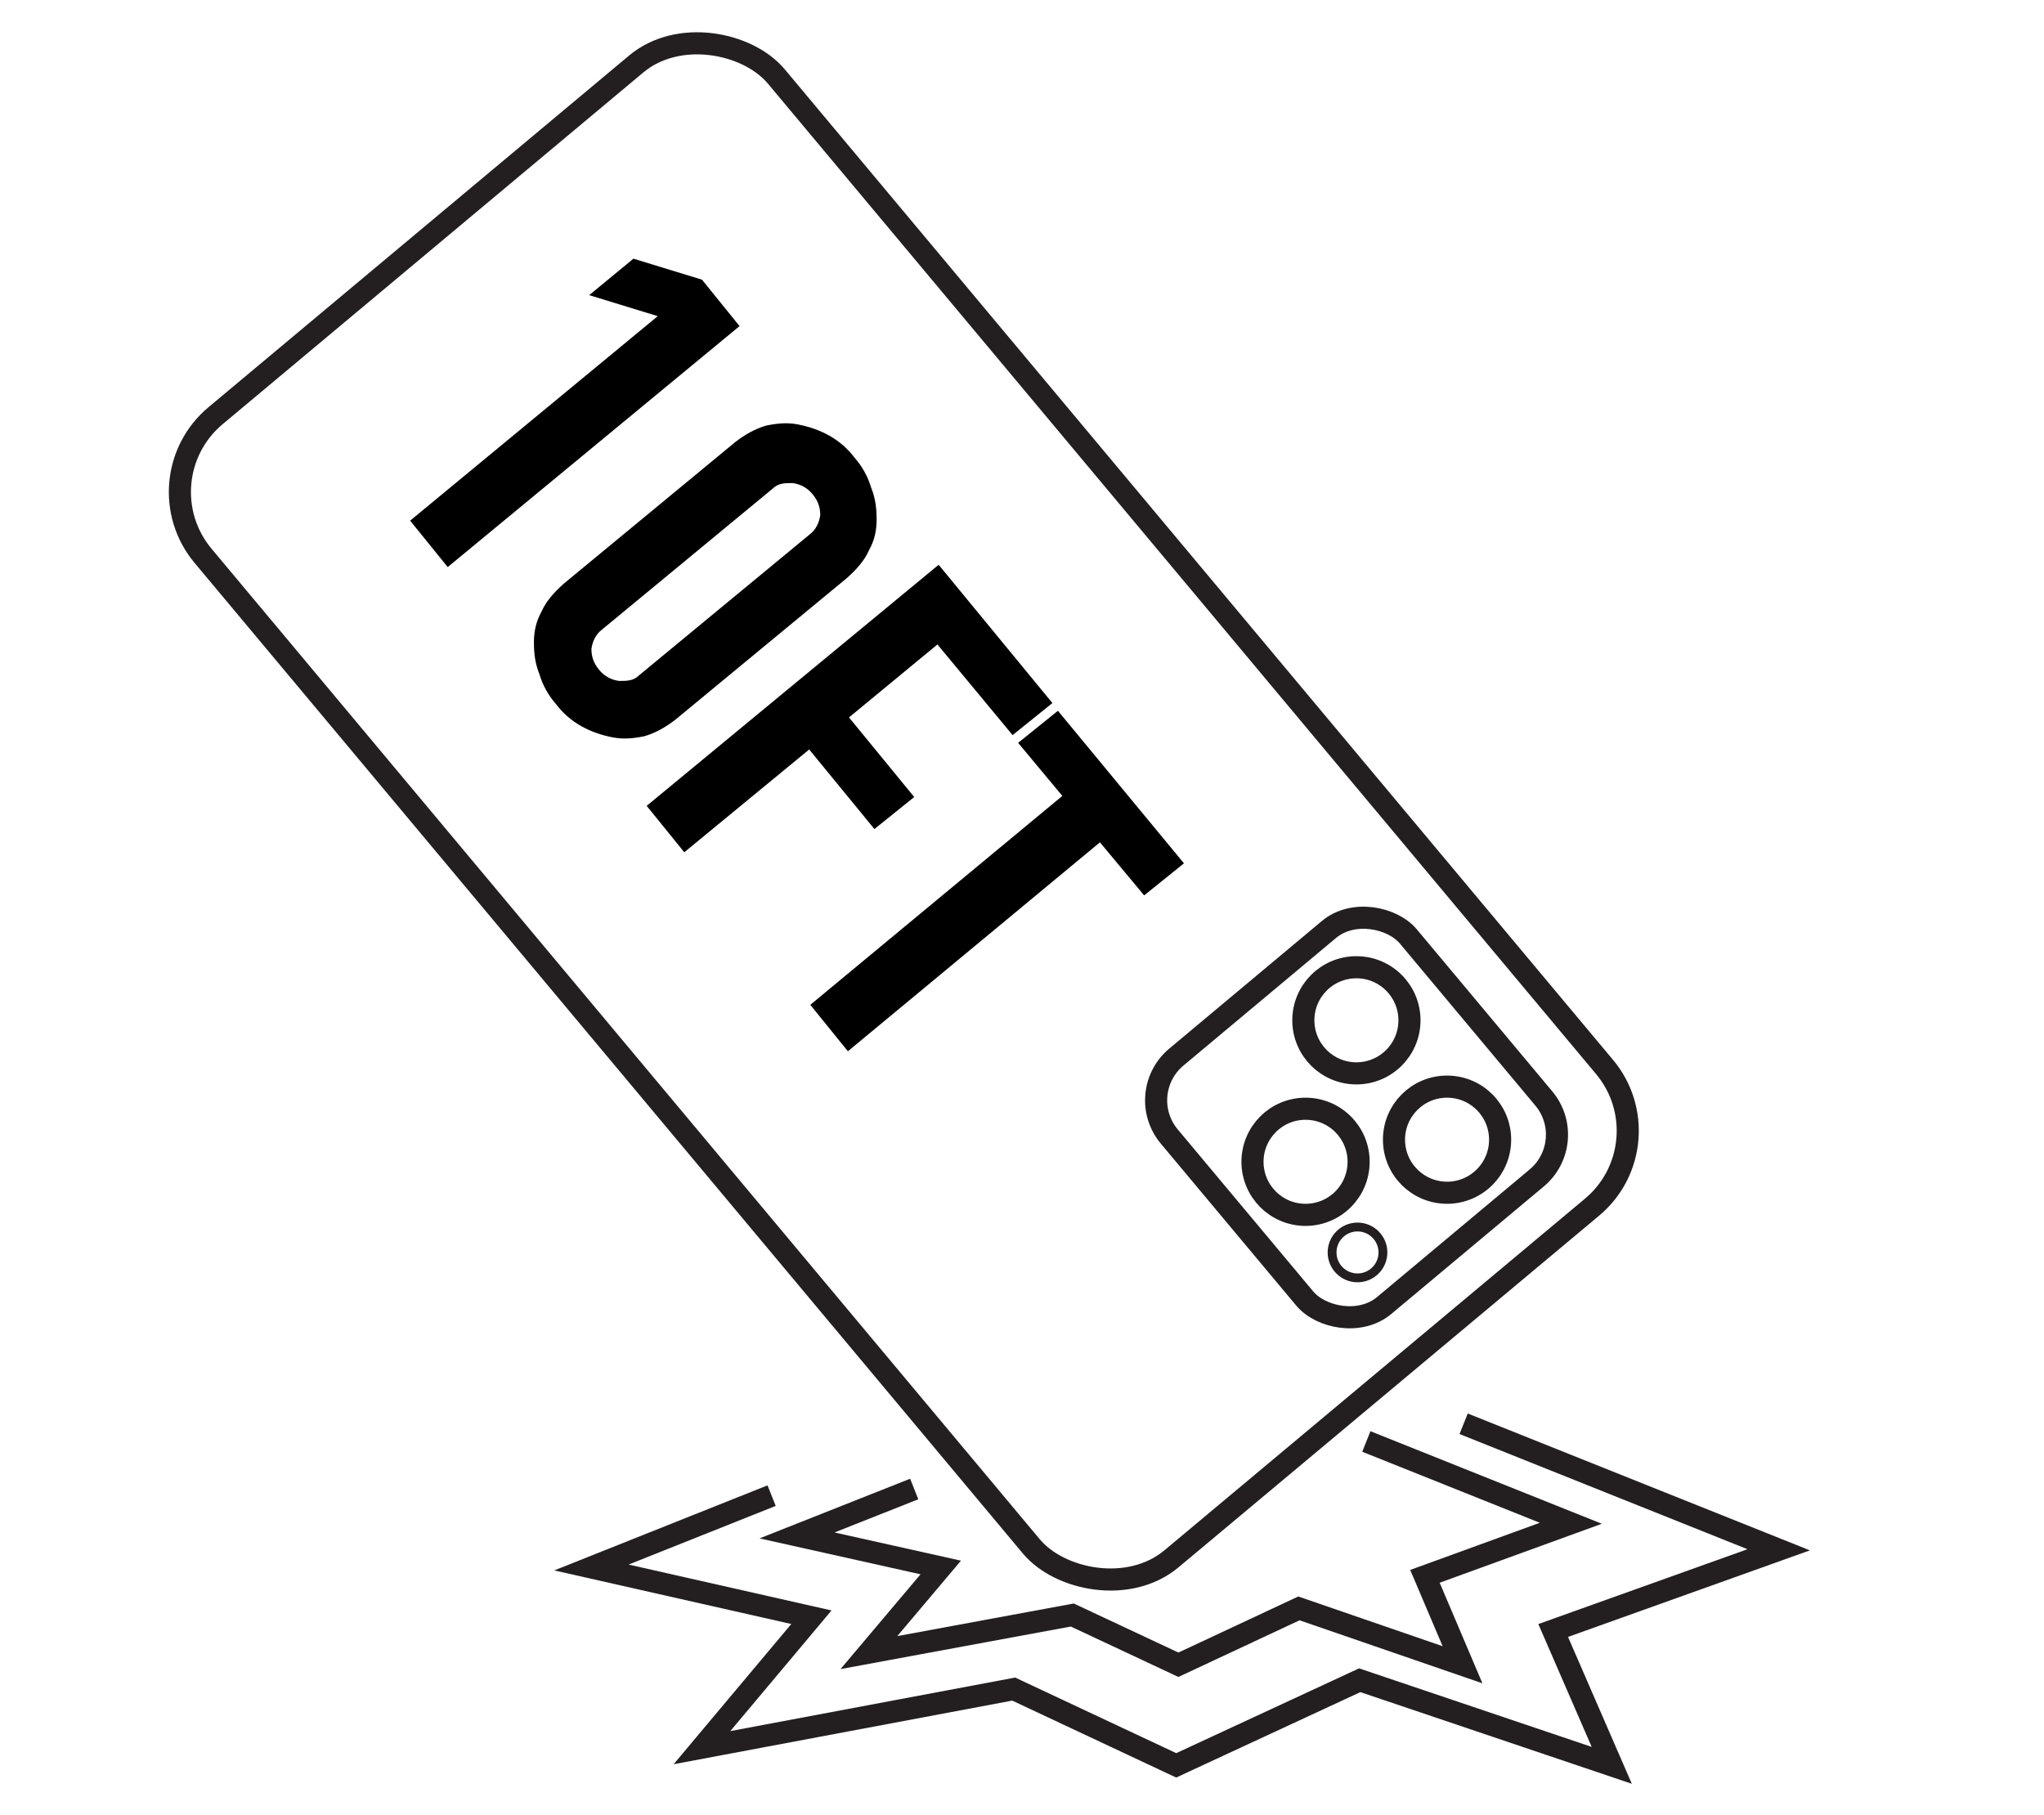 <svg viewBox="0 0 184.9 164.2" version="1.1" xmlns="http://www.w3.org/2000/svg">
  <defs>
    <style>
      .cls-1 {
        stroke-width: .8px;
      }

      .cls-1, .cls-2, .cls-3 {
        fill: none;
        stroke: #231f20;
      }

      .cls-1, .cls-3 {
        stroke-miterlimit: 10;
      }

      .cls-2 {
        stroke-miterlimit: 10;
        stroke-width: 2px;
      }

      .cls-4 {
        isolation: isolate;
      }

      .cls-3 {
        stroke-width: 2px;
      }
    </style>
  </defs>
  
  <g>
    <g id="Layer_1">
      <g id="Layer_2">
        <polyline points="69.8 135.3 53.5 141.8 73.4 146.3 63.5 158.1 91.7 152.8 106.4 159.7 123 152 145.8 159.7 140.5 147.5 160.9 140.2 132.4 128.8" class="cls-3"></polyline>
        <rect transform="translate(-28 69.5) rotate(-39.9)" ry="9" rx="9" height="134.8" width="67.6" y="6" x="47.9" class="cls-2"></rect>
        <rect transform="translate(-36.3 102.2) rotate(-39.9)" ry="5.1" rx="5.1" height="29.3" width="28.2" y="86.5" x="108.6" class="cls-2"></rect>
        <circle r="4.8" cy="105.1" cx="118.1" class="cls-3"></circle>
        <circle r="4.8" cy="92.3" cx="122.7" class="cls-3"></circle>
        <circle r="4.8" cy="103.1" cx="130.9" class="cls-3"></circle>
        <circle r="2.3" cy="113.3" cx="122.8" class="cls-1"></circle>
        <polyline points="82.7 134.7 72.1 138.9 85.1 141.8 78.6 149.5 97 146.1 106.6 150.6 117.5 145.5 132.3 150.6 128.9 142.6 142.1 137.8 123.6 130.4" class="cls-3"></polyline>
        <g class="cls-4">
          <g class="cls-4">
            <path d="M59.5,28.6l-6.2-1.9,4-3.3,6.2,1.9,3.4,4.2-26.4,21.8-3.4-4.2,22.4-18.5Z"></path>
            <path d="M66.5,40c.9-.7,1.8-1.2,2.8-1.5,1-.2,1.9-.3,2.9-.1,1,.2,1.9.5,2.8,1,.9.5,1.7,1.2,2.3,2,.7.8,1.2,1.7,1.5,2.7.4,1,.5,1.9.5,2.9,0,1-.2,1.9-.7,2.8-.4.9-1.1,1.7-2,2.5l-15.5,12.8c-.9.7-1.8,1.2-2.8,1.5-1,.2-1.9.3-2.9.1-1-.2-1.9-.5-2.8-1-.9-.5-1.7-1.2-2.3-2-.7-.8-1.2-1.7-1.5-2.7-.4-1-.5-1.9-.5-2.9,0-1,.2-1.9.7-2.8.4-.9,1.1-1.7,2-2.5l15.5-12.8ZM54.4,57c-.5.4-.8,1-.9,1.7,0,.7.2,1.3.7,1.9.5.6,1.1.9,1.8,1,.7,0,1.3,0,1.8-.5l15.5-12.8c.5-.4.8-1,.9-1.7,0-.7-.2-1.3-.7-1.9-.5-.6-1.1-.9-1.8-1-.7,0-1.3,0-1.8.5l-15.5,12.8Z"></path>
            <path d="M85,51.2l10.2,12.4-3.6,2.9-6.8-8.2-8,6.6,5.9,7.2-3.6,2.9-5.9-7.2-11.3,9.3-3.4-4.2,26.4-21.8Z"></path>
            <path d="M96.1,72l-4-4.8,3.6-2.9,11.4,13.8-3.6,2.9-4-4.8-22.8,18.9-3.4-4.2,22.8-18.9Z"></path>
          </g>
        </g>
      </g>
    </g>
  </g>
</svg>